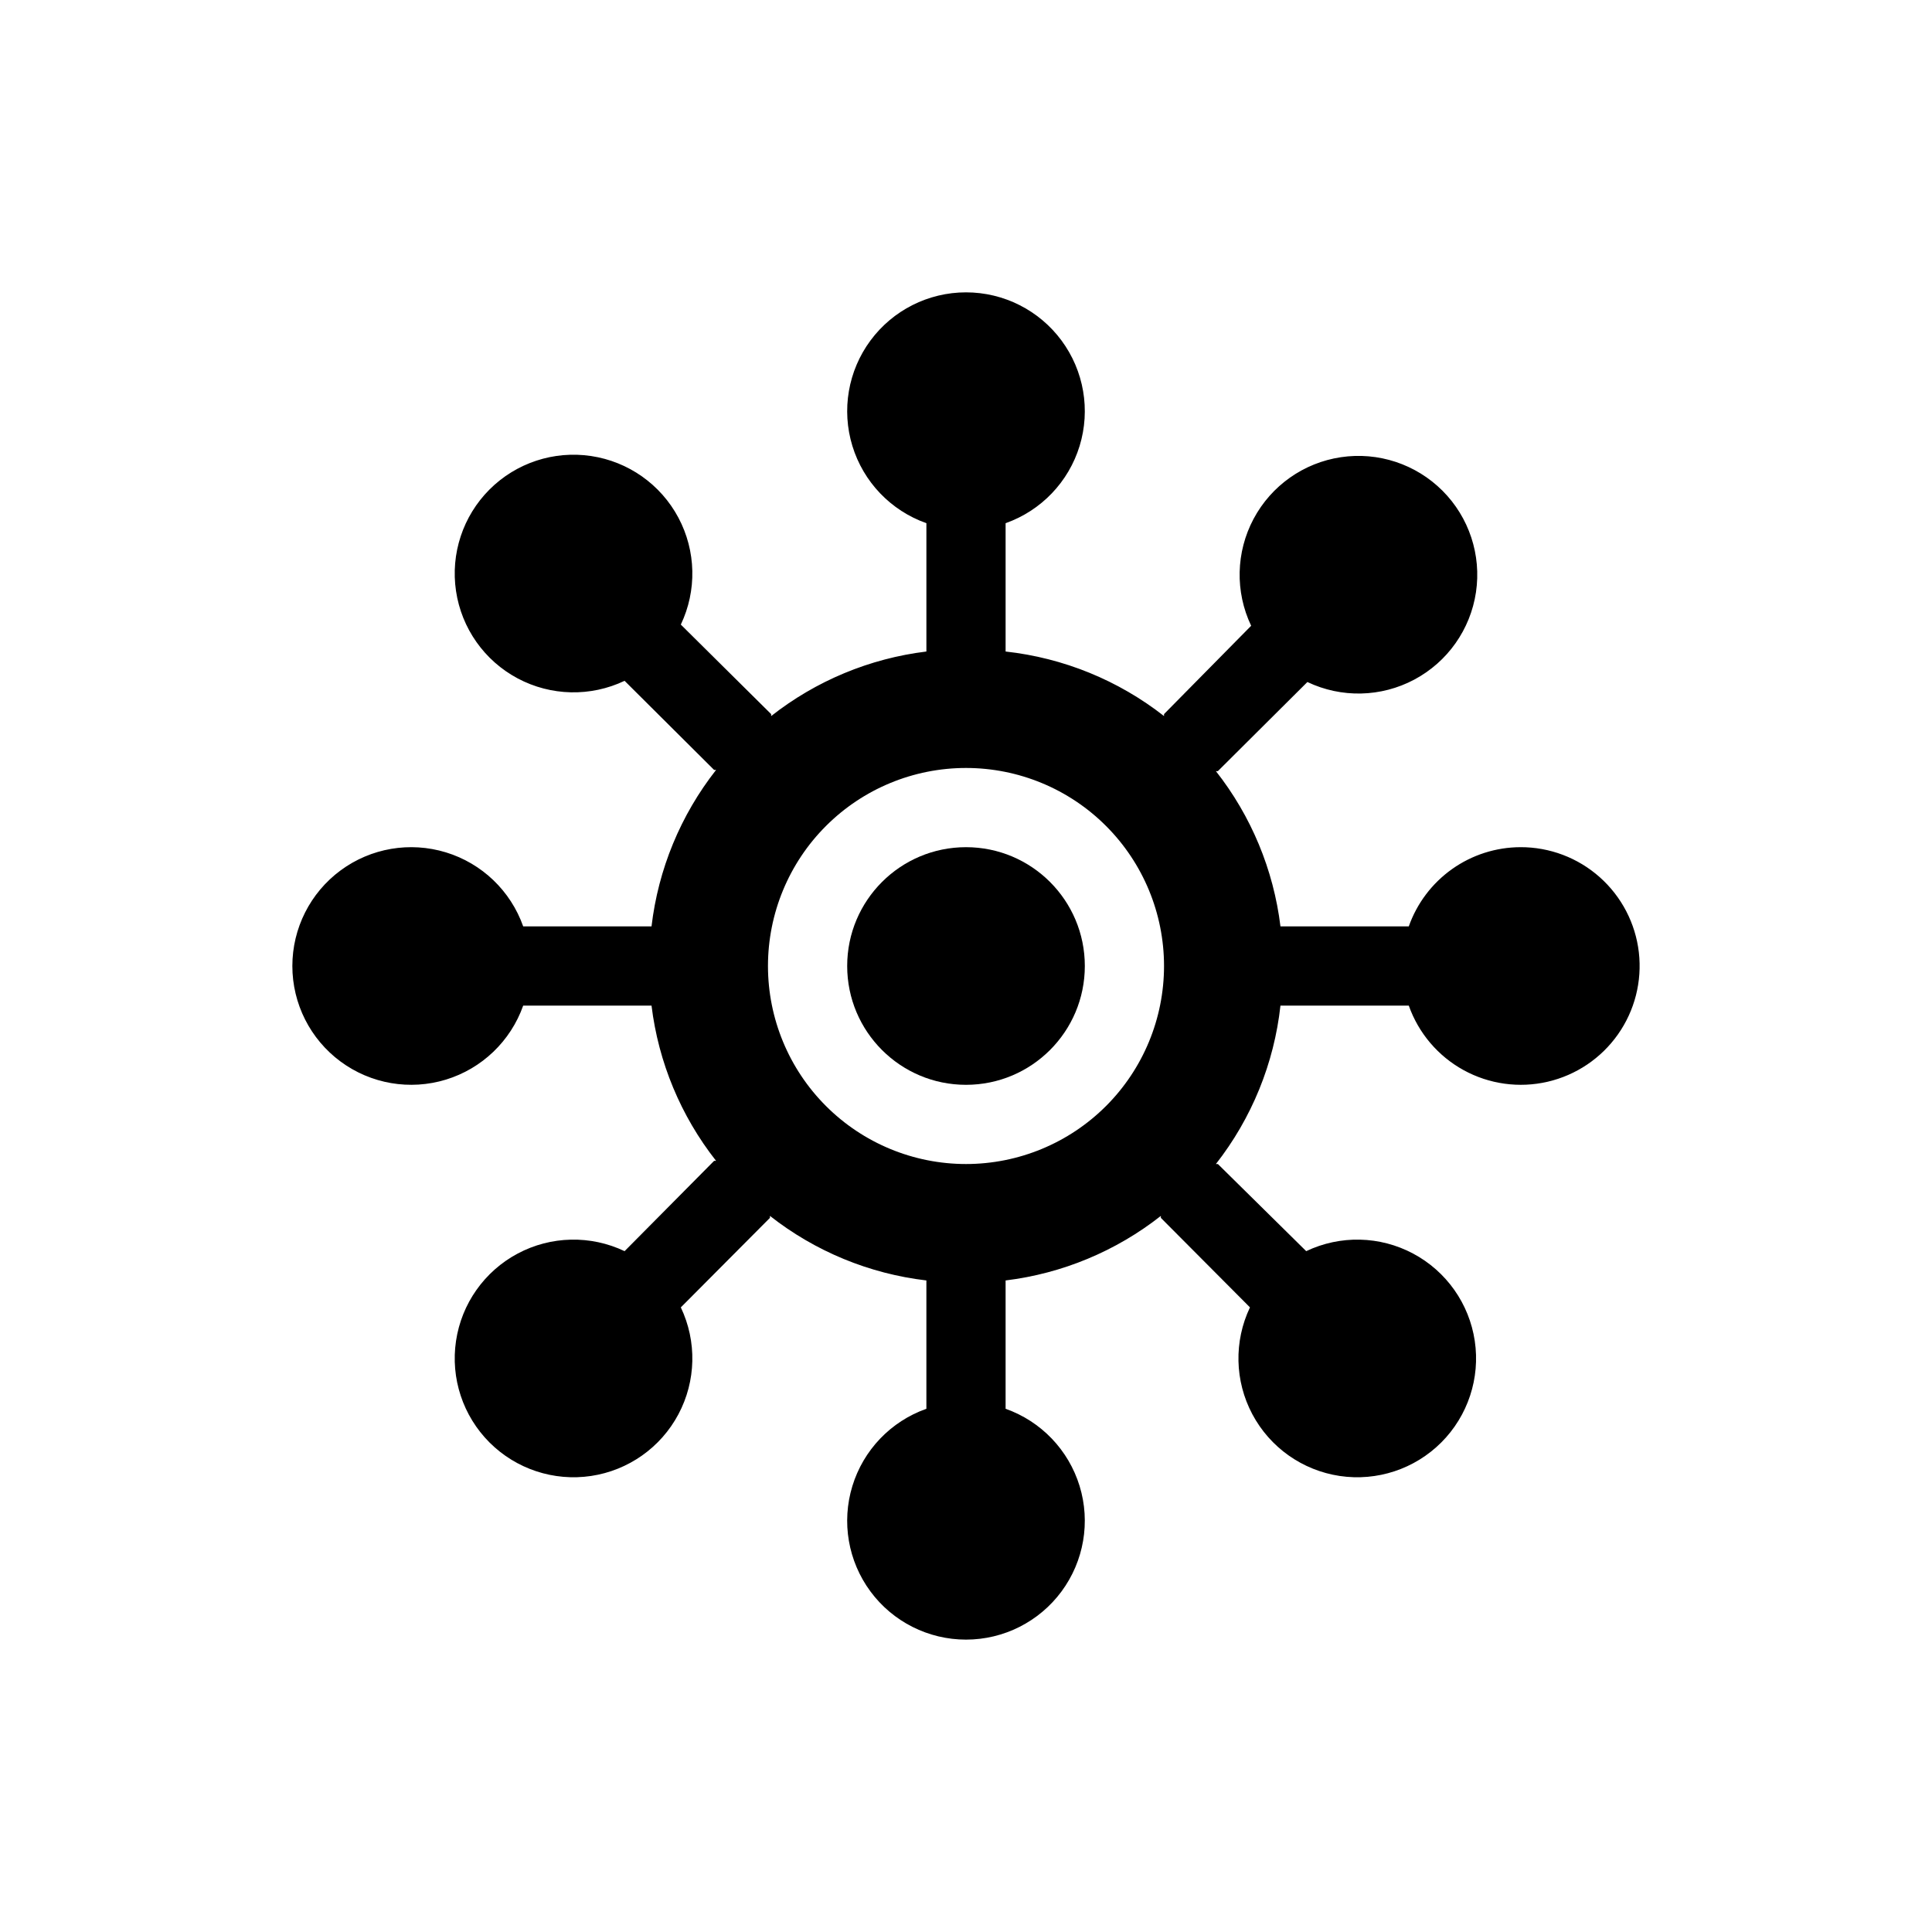 <?xml version="1.0" encoding="UTF-8"?>
<!-- The Best Svg Icon site in the world: iconSvg.co, Visit us! https://iconsvg.co -->
<svg fill="#000000" width="800px" height="800px" version="1.1" viewBox="144 144 512 512" xmlns="http://www.w3.org/2000/svg">
 <g>
  <path d="m546.94 368.51c-6.496 0.016-12.828 2.043-18.125 5.801-5.301 3.762-9.309 9.066-11.473 15.191h-34.008c-1.836-15.023-7.754-29.25-17.109-41.145h0.523l23.723-23.617c9.012 4.289 19.523 4.051 28.332-0.641 8.809-4.691 14.871-13.277 16.344-23.148 1.469-9.871-1.824-19.855-8.879-26.91-7.059-7.055-17.039-10.352-26.91-8.879-9.871 1.473-18.457 7.535-23.148 16.344-4.691 8.809-4.93 19.32-0.641 28.328l-23.09 23.406v0.523 0.004c-12.133-9.5-26.672-15.422-41.984-17.109v-0.629-33.379c9.41-3.328 16.688-10.922 19.613-20.469 2.922-9.551 1.141-19.918-4.797-27.945-5.938-8.023-15.328-12.762-25.312-12.762s-19.379 4.738-25.316 12.762c-5.938 8.027-7.715 18.395-4.793 27.945 2.922 9.547 10.199 17.141 19.613 20.469v33.379 0.629c-15.023 1.836-29.25 7.754-41.145 17.109v-0.523l-23.934-23.723c4.289-9.012 4.051-19.523-0.641-28.332-4.688-8.805-13.277-14.871-23.148-16.34-9.867-1.473-19.852 1.82-26.91 8.875-7.055 7.059-10.348 17.043-8.875 26.91 1.469 9.871 7.535 18.461 16.34 23.148 8.809 4.691 19.32 4.93 28.332 0.641l23.723 23.617h0.523c-9.41 11.984-15.328 26.328-17.109 41.461h-34.008c-3.328-9.414-10.922-16.691-20.469-19.613-9.551-2.922-19.918-1.145-27.945 4.793-8.023 5.938-12.762 15.332-12.762 25.316s4.738 19.375 12.762 25.312c8.027 5.938 18.395 7.719 27.945 4.797 9.547-2.926 17.141-10.203 20.469-19.613h34.008c1.836 15.02 7.754 29.25 17.109 41.145h-0.523l-23.723 23.93c-9.012-4.289-19.523-4.051-28.332 0.641-8.805 4.691-14.871 13.277-16.34 23.148-1.473 9.871 1.82 19.852 8.875 26.91 7.059 7.055 17.043 10.348 26.91 8.879 9.871-1.473 18.461-7.535 23.148-16.344 4.691-8.809 4.93-19.32 0.641-28.332l23.617-23.723v-0.523c11.984 9.41 26.328 15.328 41.461 17.109v0.629 33.379c-9.414 3.328-16.691 10.926-19.613 20.473s-1.145 19.914 4.793 27.941c5.938 8.027 15.332 12.762 25.316 12.762s19.375-4.734 25.312-12.762c5.938-8.027 7.719-18.395 4.797-27.941-2.926-9.547-10.203-17.145-19.613-20.473v-33.379-0.629c15.02-1.836 29.25-7.754 41.145-17.109v0.523l23.617 23.723h-0.004c-4.285 9.012-4.051 19.523 0.641 28.332 4.691 8.809 13.281 14.871 23.148 16.344 9.871 1.469 19.855-1.824 26.91-8.879 7.059-7.059 10.352-17.039 8.879-26.91-1.473-9.871-7.535-18.457-16.344-23.148-8.809-4.691-19.316-4.93-28.328-0.641l-23.406-23.09h-0.523-0.004c9.5-12.133 15.426-26.672 17.109-41.984h34.008c2.582 7.297 7.758 13.387 14.543 17.109 6.785 3.723 14.707 4.816 22.246 3.07 7.539-1.746 14.176-6.207 18.633-12.535 4.461-6.324 6.434-14.07 5.547-21.762-0.891-7.688-4.582-14.777-10.367-19.918-5.785-5.141-13.262-7.973-21.004-7.949zm-146.94 83.969c-13.922 0-27.27-5.531-37.109-15.371-9.844-9.844-15.371-23.191-15.371-37.109 0-13.922 5.527-27.27 15.371-37.109 9.84-9.844 23.188-15.371 37.109-15.371 13.918 0 27.266 5.527 37.109 15.371 9.84 9.84 15.371 23.188 15.371 37.109 0 13.918-5.531 27.266-15.371 37.109-9.844 9.84-23.191 15.371-37.109 15.371z"/>
  <path d="m431.49 400c0 17.391-14.098 31.488-31.488 31.488s-31.488-14.098-31.488-31.488 14.098-31.488 31.488-31.488 31.488 14.098 31.488 31.488"/>
 </g>
</svg>